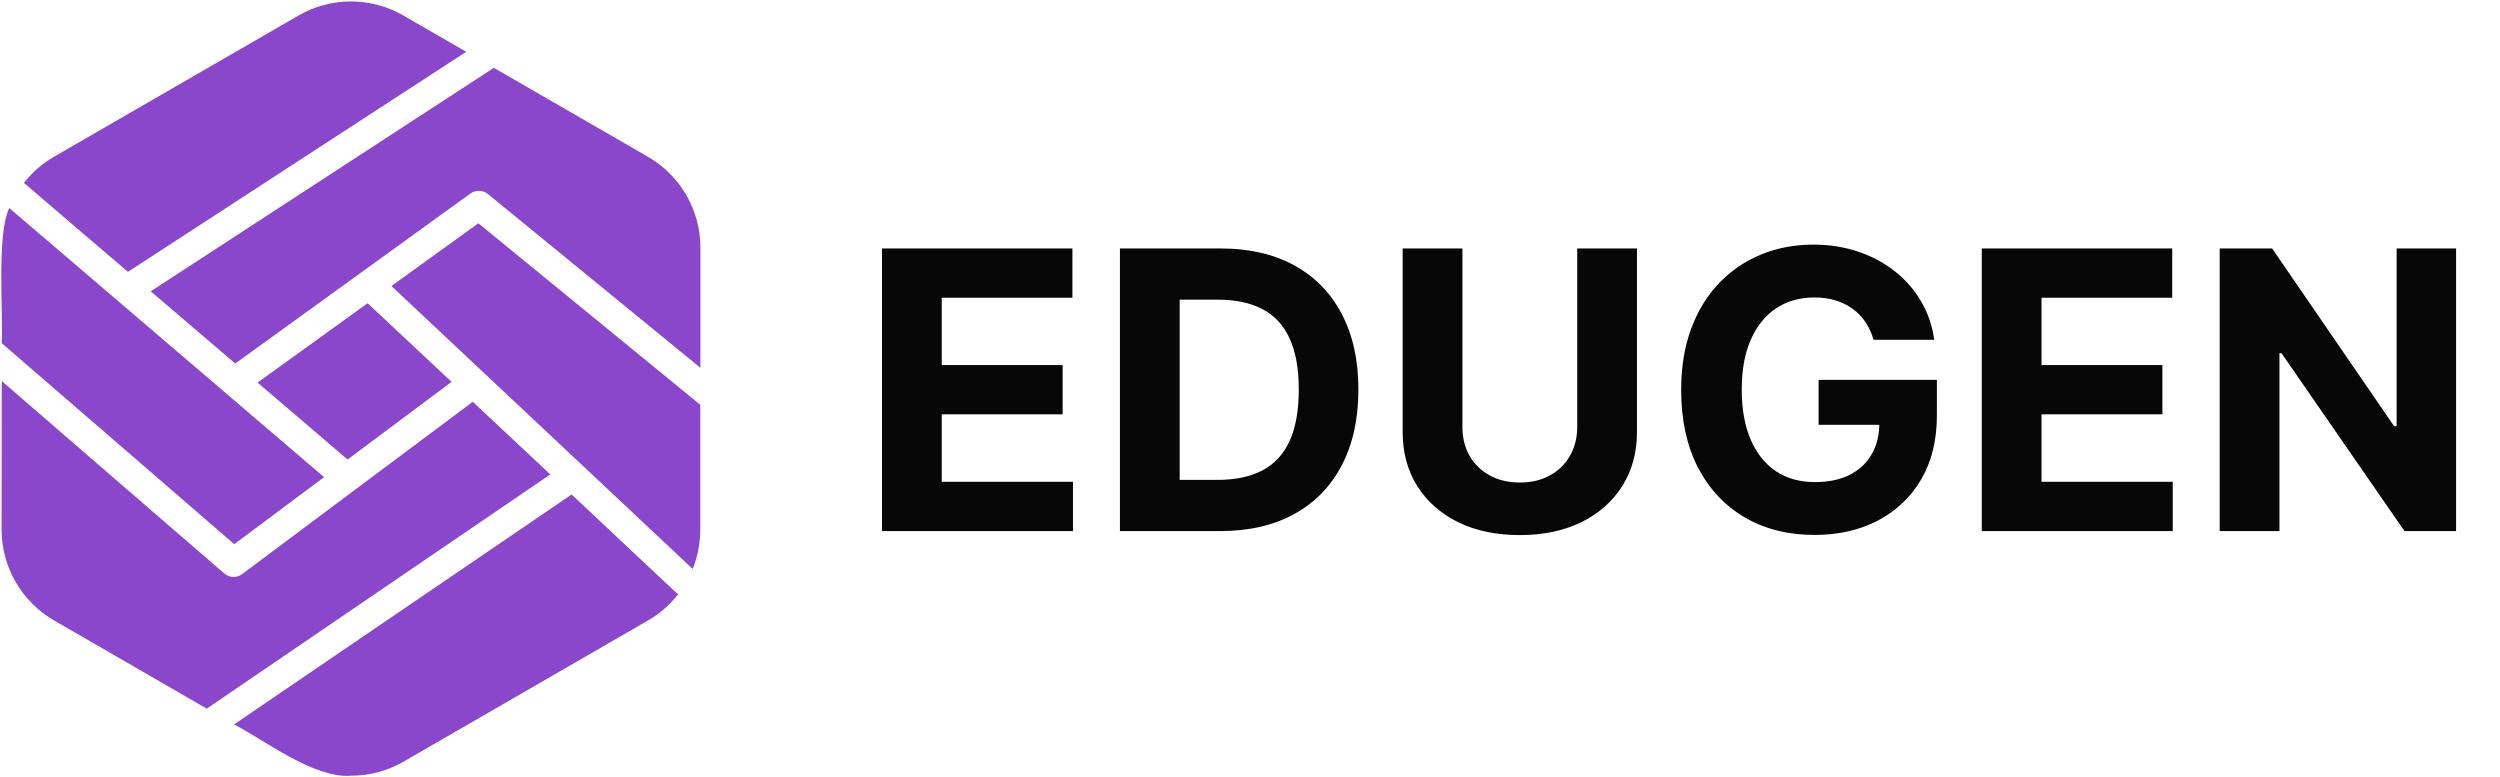 <svg width="193" height="60" viewBox="0 0 193 60" fill="none" xmlns="http://www.w3.org/2000/svg">
<g clip-path="url(#clip0_1_12801)">
<path d="M50.025 12.105L38.124 5.237L11.636 22.49L18.161 28.064C18.172 28.053 36.322 14.936 36.322 14.936C36.521 14.797 36.761 14.726 37.004 14.734C37.247 14.742 37.481 14.829 37.671 14.981C39.093 16.143 53.099 27.592 54.073 28.396V19.106C54.071 17.687 53.695 16.293 52.985 15.064C52.275 13.835 51.254 12.815 50.025 12.105ZM18.084 42.011L25.018 36.835C20.433 32.919 0.72 16.064 0.72 16.064C-0.278 18.022 0.26 24.315 0.134 26.494C0.836 27.099 16.806 40.909 18.084 42.011Z" fill="#8A47CB"/>
<path d="M34.861 29.48L28.38 23.408L19.886 29.535L26.832 35.474L34.861 29.48ZM9.877 20.986L35.99 3.998L31.145 1.2C29.917 0.489 28.523 0.114 27.104 0.112C25.685 0.11 24.291 0.481 23.061 1.189L4.181 12.094C3.28 12.612 2.488 13.299 1.848 14.118C2.922 15.047 8.668 19.959 9.877 20.986ZM44.13 38.173L18.073 55.924C20.457 57.164 24.267 60.116 27.086 59.884C28.506 59.887 29.902 59.517 31.134 58.811L50.014 47.906C50.914 47.388 51.707 46.7 52.347 45.882C51.304 44.931 45.3 39.264 44.13 38.173Z" fill="#8A47CB"/>
<path d="M36.499 31.017L27.452 37.775L18.693 44.322C18.5 44.464 18.268 44.541 18.029 44.544C17.764 44.541 17.509 44.443 17.31 44.267C15.955 43.095 0.971 30.156 0.134 29.414L0.123 40.894C0.125 42.313 0.5 43.707 1.211 44.936C1.921 46.164 2.942 47.185 4.171 47.895L15.961 54.708L42.483 36.625L36.499 31.017ZM36.93 17.237L30.217 22.081C34.827 26.412 53.476 43.924 53.476 43.924C53.86 42.964 54.059 41.939 54.062 40.905V31.25C53.235 30.572 38.269 18.328 36.93 17.237Z" fill="#8A47CB"/>
</g>
<path d="M68.09 41V19.182H82.791V22.985H72.703V28.184H82.035V31.987H72.703V37.197H82.834V41H68.09ZM94.193 41H86.459V19.182H94.257C96.452 19.182 98.341 19.619 99.925 20.492C101.509 21.359 102.727 22.605 103.579 24.232C104.438 25.858 104.868 27.804 104.868 30.07C104.868 32.342 104.438 34.295 103.579 35.929C102.727 37.562 101.501 38.816 99.903 39.69C98.312 40.563 96.409 41 94.193 41ZM91.072 37.048H94.001C95.365 37.048 96.512 36.806 97.442 36.323C98.38 35.833 99.083 35.077 99.552 34.054C100.028 33.024 100.266 31.696 100.266 30.07C100.266 28.457 100.028 27.14 99.552 26.117C99.083 25.095 98.383 24.342 97.453 23.859C96.523 23.376 95.376 23.134 94.012 23.134H91.072V37.048ZM121.762 19.182H126.374V33.351C126.374 34.942 125.994 36.334 125.235 37.527C124.482 38.72 123.427 39.651 122.07 40.318C120.714 40.979 119.134 41.309 117.33 41.309C115.519 41.309 113.935 40.979 112.578 40.318C111.222 39.651 110.167 38.72 109.414 37.527C108.661 36.334 108.285 34.942 108.285 33.351V19.182H112.898V32.957C112.898 33.788 113.079 34.526 113.441 35.173C113.811 35.819 114.329 36.327 114.997 36.696C115.664 37.065 116.442 37.25 117.33 37.25C118.225 37.25 119.002 37.065 119.663 36.696C120.33 36.327 120.845 35.819 121.208 35.173C121.577 34.526 121.762 33.788 121.762 32.957V19.182ZM144.637 26.234C144.488 25.716 144.278 25.258 144.009 24.86C143.739 24.455 143.408 24.114 143.018 23.837C142.634 23.553 142.194 23.337 141.697 23.188C141.207 23.038 140.663 22.964 140.067 22.964C138.952 22.964 137.972 23.241 137.126 23.795C136.288 24.349 135.635 25.155 135.166 26.213C134.697 27.264 134.463 28.55 134.463 30.07C134.463 31.59 134.694 32.882 135.156 33.947C135.617 35.013 136.271 35.826 137.116 36.387C137.961 36.941 138.959 37.218 140.109 37.218C141.153 37.218 142.045 37.033 142.783 36.664C143.529 36.288 144.097 35.758 144.488 35.077C144.886 34.395 145.085 33.589 145.085 32.658L146.022 32.797H140.397V29.324H149.527V32.072C149.527 33.99 149.122 35.638 148.312 37.016C147.503 38.386 146.388 39.445 144.967 40.19C143.547 40.929 141.92 41.298 140.088 41.298C138.043 41.298 136.246 40.847 134.697 39.945C133.149 39.036 131.942 37.747 131.075 36.078C130.216 34.402 129.786 32.413 129.786 30.112C129.786 28.344 130.042 26.767 130.553 25.382C131.072 23.99 131.796 22.811 132.727 21.845C133.657 20.879 134.74 20.144 135.976 19.64C137.212 19.136 138.55 18.884 139.992 18.884C141.228 18.884 142.379 19.065 143.444 19.427C144.509 19.782 145.454 20.286 146.278 20.94C147.109 21.593 147.787 22.371 148.312 23.273C148.838 24.168 149.175 25.155 149.325 26.234H144.637ZM152.992 41V19.182H167.694V22.985H157.605V28.184H166.937V31.987H157.605V37.197H167.736V41H152.992ZM189.61 19.182V41H185.626L176.134 27.268H175.974V41H171.361V19.182H175.409L184.827 32.903H185.019V19.182H189.61Z" fill="#070707"/>
<defs>
<clipPath id="clip0_1_12801">
<rect width="54.194" height="60" fill="white"/>
</clipPath>
</defs>
</svg>

